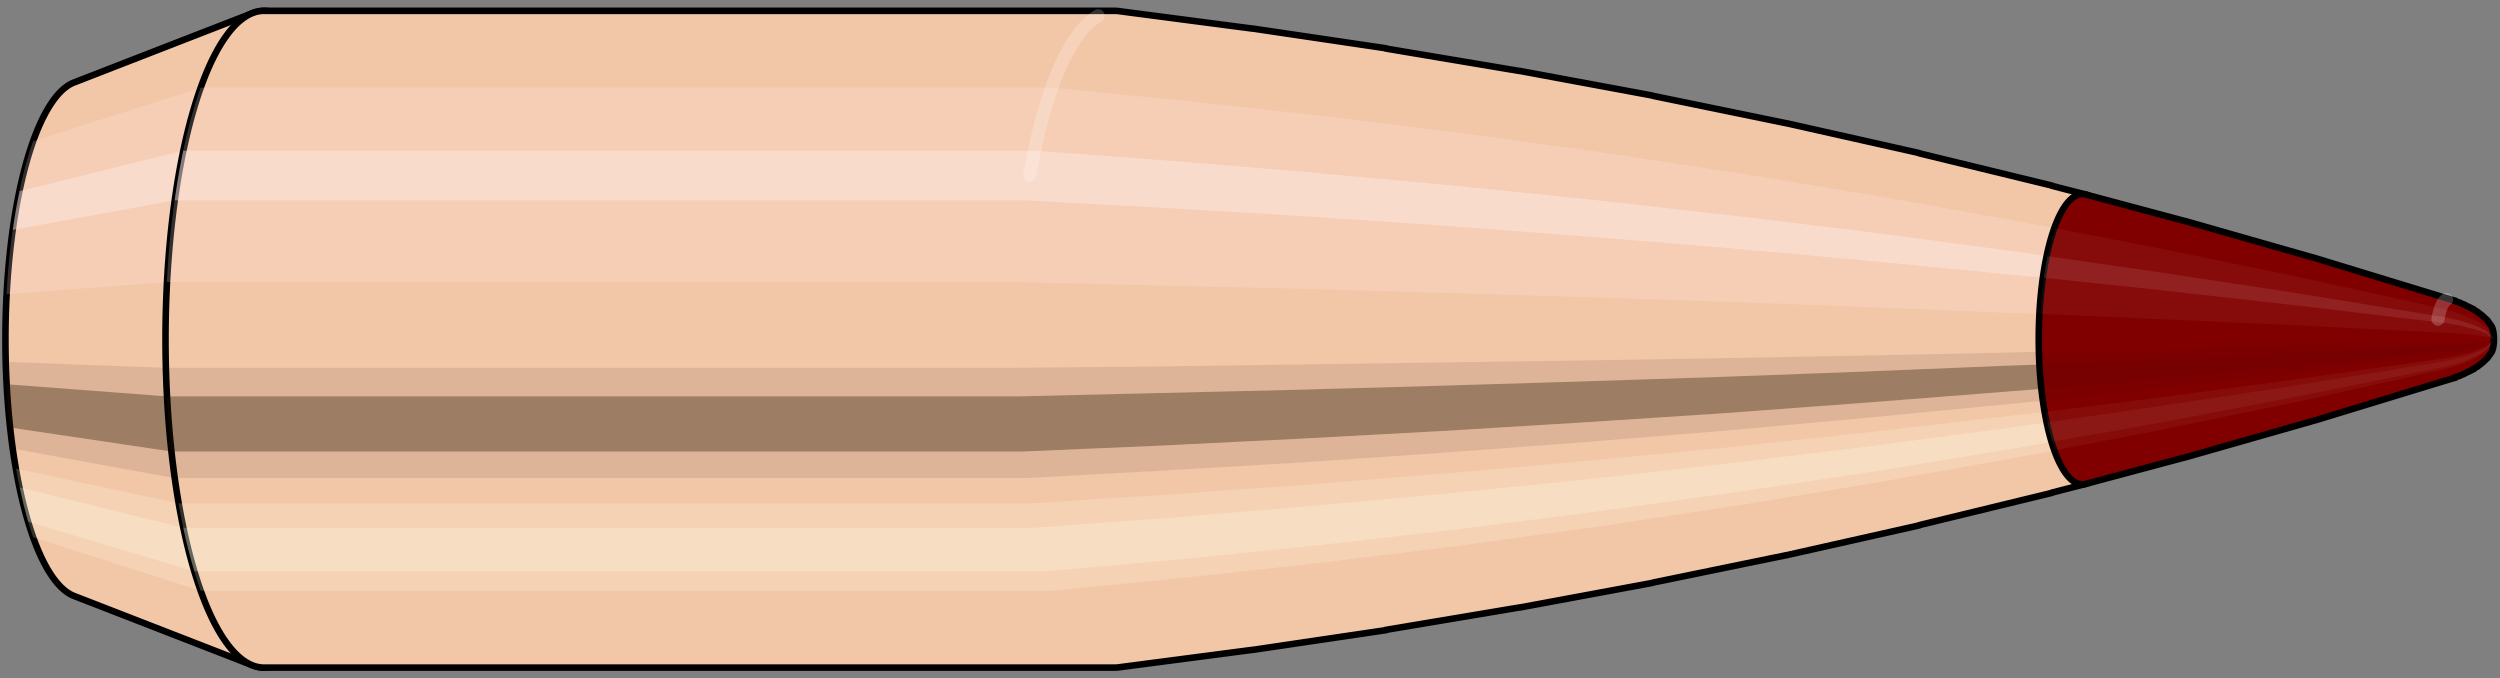 <svg viewBox="-0.253 -1.033 7.613 2.066" xmlns="http://www.w3.org/2000/svg" xmlns:xlink="http://www.w3.org/1999/xlink"><rect x="-0.253" y="-1.033" width="7.613" height="2.066" fill="#808080" stroke="none"/><defs></defs><path style="fill:#f2c7a7;stroke:black;stroke-width:0.02;" d=" M -0.027 -0.782
 A 0.236 0.787 0 0 0 -0.027 0.782

 L 0.516 0.993
 A 0.3 1 0 1 0 0.516 -0.993
 L -0.027 -0.782
 Z"/>
<path style="fill:#ffefef;opacity:0.2;" d=" M -0.152 -0.603
 A 0.236 0.787 0 0 0 -0.233 -0.137

 L 0.255 -0.174
 A 0.3 1 0 0 1 0.358 -0.766

 L -0.152 -0.603
 Z "/>
<path style="fill:#ffefef;opacity:0.4;" d=" M -0.193 -0.451
 A 0.236 0.787 0 0 0 -0.214 -0.333

 L 0.279 -0.423
 A 0.3 1 0 0 1 0.305 -0.574

 L -0.193 -0.451
 Z "/>
<path style="fill:#201000;opacity:0.1;" d=" M -0.235 0.069
 A 0.236 0.787 0 0 0 -0.233 0.137

 L 0.255 0.174
 A 0.3 1 0 0 1 0.252 0.087

 L -0.235 0.069
 Z "/>
<path style="fill:#201000;opacity:0.4;" d=" M -0.233 0.137
 A 0.236 0.787 0 0 0 -0.222 0.269

 L 0.269 0.342
 A 0.3 1 0 0 1 0.255 0.174

 L -0.233 0.137
 Z "/>
<path style="fill:#201000;opacity:0.1;" d=" M -0.222 0.269
 A 0.236 0.787 0 0 0 -0.214 0.333

 L 0.279 0.423
 A 0.3 1 0 0 1 0.269 0.342

 L -0.222 0.269
 Z "/>
<path style="fill:#ffffe8;opacity:0.2;" d=" M -0.204 0.394
 A 0.236 0.787 0 0 0 -0.193 0.451

 L 0.305 0.574
 A 0.3 1 0 0 1 0.291 0.5

 L -0.204 0.394
 Z "/>
<path style="fill:#ffffe8;opacity:0.4;" d=" M -0.193 0.451
 A 0.236 0.787 0 0 0 -0.167 0.556

 L 0.339 0.707
 A 0.3 1 0 0 1 0.305 0.574

 L -0.193 0.451
 Z "/>
<path style="fill:#ffffe8;opacity:0.2;" d=" M -0.167 0.556
 A 0.236 0.787 0 0 0 -0.152 0.603

 L 0.358 0.766
 A 0.3 1 0 0 1 0.339 0.707

 L -0.167 0.556
 Z "/>
<path style="fill:#f2c7a7;stroke:black;stroke-width:0.02;" d=" M 0.551 -1
 A 0.3 1 0 0 0 0.551 1

 L 3.143 1
 A 0.3 1 0 0 0 3.155 0.999
 L 3.56 0.946
 A 0.284 0.947 0 0 0 3.562 0.946
 L 3.967 0.886
 A 0.266 0.886 0 0 0 3.968 0.885
 L 4.373 0.817
 A 0.245 0.818 0 0 0 4.375 0.817
 L 4.779 0.742
 A 0.223 0.743 0 0 0 4.781 0.741
 L 5.185 0.658
 A 0.198 0.659 0 0 0 5.186 0.658
 L 5.591 0.567
 A 0.17 0.568 0 0 0 5.592 0.566
 L 5.995 0.468
 A 0.141 0.469 0 0 0 5.996 0.467
 L 6.101 0.44
 A 0.133 0.442 0 0 0 6.101 -0.44
 L 5.996 -0.467
 A 0.141 0.469 0 0 0 5.995 -0.468
 L 5.592 -0.566
 A 0.17 0.568 0 0 0 5.591 -0.567
 L 5.186 -0.658
 A 0.198 0.659 0 0 0 5.185 -0.658
 L 4.781 -0.741
 A 0.223 0.743 0 0 0 4.779 -0.742
 L 4.375 -0.817
 A 0.245 0.818 0 0 0 4.373 -0.817
 L 3.968 -0.885
 A 0.266 0.886 0 0 0 3.967 -0.886
 L 3.562 -0.946
 A 0.284 0.947 0 0 0 3.56 -0.946
 L 3.155 -0.999
 A 0.3 1 0 0 0 3.143 -1
 L 0.551 -1
 Z "/>
<path style="fill:#ffefef;opacity:0.2;" d=" M 0.358 -0.766
 A 0.3 1 0 0 0 0.255 -0.174

 L 2.847 -0.174
 L 3.269 -0.164
 L 3.693 -0.154
 L 4.119 -0.142
 L 4.548 -0.129
 L 4.978 -0.115
 L 5.411 -0.099
 L 5.847 -0.081
 L 5.96 -0.077
 A 0.133 0.442 0 0 1 6.006 -0.338

 L 5.895 -0.359
 L 5.47 -0.435
 L 5.046 -0.505
 L 4.624 -0.569
 L 4.203 -0.627
 L 3.784 -0.679
 L 3.366 -0.725
 L 2.95 -0.766
 L 0.358 -0.766
 Z "/>
<path style="fill:#ffefef;opacity:0.4;" d=" M 0.305 -0.574
 A 0.3 1 0 0 0 0.279 -0.423

 L 2.871 -0.423
 L 3.291 -0.4
 L 3.714 -0.375
 L 4.138 -0.346
 L 4.565 -0.314
 L 4.994 -0.279
 L 5.425 -0.24
 L 5.858 -0.198
 L 5.971 -0.187
 A 0.133 0.442 0 0 1 5.982 -0.253

 L 5.87 -0.269
 L 5.44 -0.326
 L 5.011 -0.378
 L 4.585 -0.426
 L 4.16 -0.469
 L 3.737 -0.508
 L 3.316 -0.543
 L 2.897 -0.574
 L 0.305 -0.574
 Z "/>
<path style="fill:#201000;opacity:0.1;" d=" M 0.252 0.087
 A 0.3 1 0 0 0 0.255 0.174

 L 2.847 0.174
 L 3.269 0.164
 L 3.693 0.154
 L 4.119 0.142
 L 4.548 0.129
 L 4.978 0.115
 L 5.411 0.099
 L 5.847 0.081
 L 5.96 0.077
 A 0.133 0.442 0 0 1 5.959 0.038

 L 5.845 0.041
 L 5.409 0.05
 L 4.976 0.058
 L 4.545 0.065
 L 4.116 0.071
 L 3.69 0.077
 L 3.266 0.083
 L 2.844 0.087
 L 0.252 0.087
 Z "/>
<path style="fill:#201000;opacity:0.4;" d=" M 0.255 0.174
 A 0.3 1 0 0 0 0.269 0.342

 L 2.861 0.342
 L 3.282 0.324
 L 3.705 0.303
 L 4.13 0.28
 L 4.558 0.254
 L 4.987 0.226
 L 5.419 0.194
 L 5.853 0.16
 L 5.966 0.151
 A 0.133 0.442 0 0 1 5.96 0.077

 L 5.847 0.081
 L 5.411 0.099
 L 4.978 0.115
 L 4.548 0.129
 L 4.119 0.142
 L 3.693 0.154
 L 3.269 0.164
 L 2.847 0.174
 L 0.255 0.174
 Z "/>
<path style="fill:#201000;opacity:0.1;" d=" M 0.269 0.342
 A 0.3 1 0 0 0 0.279 0.423

 L 2.871 0.423
 L 3.291 0.4
 L 3.714 0.375
 L 4.138 0.346
 L 4.565 0.314
 L 4.994 0.279
 L 5.425 0.24
 L 5.858 0.198
 L 5.971 0.187
 A 0.133 0.442 0 0 1 5.966 0.151

 L 5.853 0.16
 L 5.419 0.194
 L 4.987 0.226
 L 4.558 0.254
 L 4.13 0.28
 L 3.705 0.303
 L 3.282 0.324
 L 2.861 0.342
 L 0.269 0.342
 Z "/>
<path style="fill:#ffffe8;opacity:0.2;" d=" M 0.291 0.5
 A 0.3 1 0 0 0 0.305 0.574

 L 2.897 0.574
 L 3.316 0.543
 L 3.737 0.508
 L 4.16 0.469
 L 4.585 0.426
 L 5.011 0.378
 L 5.44 0.326
 L 5.87 0.269
 L 5.982 0.253
 A 0.133 0.442 0 0 1 5.976 0.221

 L 5.863 0.234
 L 5.432 0.284
 L 5.002 0.33
 L 4.574 0.371
 L 4.148 0.409
 L 3.725 0.443
 L 3.303 0.473
 L 2.883 0.5
 L 0.291 0.5
 Z "/>
<path style="fill:#ffffe8;opacity:0.4;" d=" M 0.305 0.574
 A 0.3 1 0 0 0 0.339 0.707

 L 2.931 0.707
 L 3.348 0.67
 L 3.767 0.627
 L 4.187 0.579
 L 4.609 0.525
 L 5.033 0.466
 L 5.459 0.402
 L 5.886 0.332
 L 5.997 0.312
 A 0.133 0.442 0 0 1 5.982 0.253

 L 5.87 0.269
 L 5.44 0.326
 L 5.011 0.378
 L 4.585 0.426
 L 4.16 0.469
 L 3.737 0.508
 L 3.316 0.543
 L 2.897 0.574
 L 0.305 0.574
 Z "/>
<path style="fill:#ffffe8;opacity:0.2;" d=" M 0.339 0.707
 A 0.3 1 0 0 0 0.358 0.766

 L 2.95 0.766
 L 3.366 0.725
 L 3.784 0.679
 L 4.203 0.627
 L 4.624 0.569
 L 5.046 0.505
 L 5.47 0.435
 L 5.895 0.359
 L 6.006 0.338
 A 0.133 0.442 0 0 1 5.997 0.312

 L 5.886 0.332
 L 5.459 0.402
 L 5.033 0.466
 L 4.609 0.525
 L 4.187 0.579
 L 3.767 0.627
 L 3.348 0.67
 L 2.931 0.707
 L 0.339 0.707
 Z "/>
<path style="fill:#800000;stroke:black;stroke-width:0.02;" d=" M 6.101 -0.44
 A 0.133 0.442 0 1 0 6.101 0.44

 L 6.4 0.36
 A 0.108 0.362 0 0 0 6.401 0.36
 L 6.804 0.245
 A 0.074 0.246 0 0 0 6.804 0.245
 L 7.207 0.122
 A 0.037 0.123 0 0 0 7.207 0.122
 L 7.221 0.118
 A 0.035 0.118 0 0 0 7.221 0.117
 L 7.235 0.112
 A 0.034 0.113 0 0 0 7.236 0.112
 L 7.249 0.106
 A 0.032 0.107 0 0 0 7.25 0.106
 L 7.263 0.099
 A 0.03 0.1 0 0 0 7.264 0.099
 L 7.278 0.092
 A 0.028 0.093 0 0 0 7.278 0.091
 L 7.292 0.083
 A 0.025 0.084 0 0 0 7.293 0.082
 L 7.306 0.072
 A 0.022 0.074 0 0 0 7.307 0.071
 L 7.32 0.059
 A 0.018 0.061 0 0 0 7.322 0.057
 L 7.334 0.04
 A 0.013 0.044 0 0 0 7.334 -0.04
 L 7.322 -0.057
 A 0.018 0.061 0 0 0 7.32 -0.059
 L 7.307 -0.071
 A 0.022 0.074 0 0 0 7.306 -0.072
 L 7.293 -0.082
 A 0.025 0.084 0 0 0 7.292 -0.083
 L 7.278 -0.091
 A 0.028 0.093 0 0 0 7.278 -0.092
 L 7.264 -0.099
 A 0.03 0.1 0 0 0 7.263 -0.099
 L 7.25 -0.106
 A 0.032 0.107 0 0 0 7.249 -0.106
 L 7.236 -0.112
 A 0.034 0.113 0 0 0 7.235 -0.112
 L 7.221 -0.117
 A 0.035 0.118 0 0 0 7.221 -0.118
 L 7.207 -0.122
 A 0.037 0.123 0 0 0 7.207 -0.122
 L 6.804 -0.245
 A 0.074 0.246 0 0 0 6.804 -0.245
 L 6.401 -0.36
 A 0.108 0.362 0 0 0 6.4 -0.36
 L 6.101 -0.44
 Z "/>
<path style="fill:#ffefef;opacity:0.047;" d=" M 6.006 -0.338
 A 0.133 0.442 0 0 0 5.96 -0.077

 L 6.284 -0.063
 L 6.724 -0.043
 L 7.167 -0.021
 L 7.182 -0.021
 L 7.198 -0.02
 L 7.214 -0.019
 L 7.229 -0.017
 L 7.246 -0.016
 L 7.262 -0.015
 L 7.279 -0.013
 L 7.297 -0.011
 L 7.316 -0.008
 A 0.013 0.044 0 0 1 7.321 -0.033

 L 7.303 -0.047
 L 7.287 -0.057
 L 7.271 -0.064
 L 7.255 -0.071
 L 7.24 -0.077
 L 7.225 -0.082
 L 7.21 -0.086
 L 7.195 -0.09
 L 7.18 -0.094
 L 6.75 -0.189
 L 6.322 -0.277
 L 6.006 -0.338
 Z "/>
<path style="fill:#ffefef;opacity:0.094;" d=" M 5.982 -0.253
 A 0.133 0.442 0 0 0 5.971 -0.187

 L 6.293 -0.153
 L 6.73 -0.104
 L 7.17 -0.052
 L 7.185 -0.05
 L 7.201 -0.048
 L 7.216 -0.045
 L 7.232 -0.043
 L 7.248 -0.039
 L 7.264 -0.035
 L 7.281 -0.031
 L 7.298 -0.026
 L 7.317 -0.018
 A 0.013 0.044 0 0 1 7.318 -0.025

 L 7.3 -0.035
 L 7.283 -0.042
 L 7.266 -0.048
 L 7.25 -0.053
 L 7.234 -0.058
 L 7.219 -0.061
 L 7.204 -0.065
 L 7.188 -0.068
 L 7.173 -0.07
 L 6.737 -0.141
 L 6.302 -0.207
 L 5.982 -0.253
 Z "/>
<path style="fill:#201000;opacity:0.024;" d=" M 5.959 0.038
 A 0.133 0.442 0 0 0 5.96 0.077

 L 6.284 0.063
 L 6.724 0.043
 L 7.167 0.021
 L 7.182 0.021
 L 7.198 0.02
 L 7.214 0.019
 L 7.229 0.017
 L 7.246 0.016
 L 7.262 0.015
 L 7.279 0.013
 L 7.297 0.011
 L 7.316 0.008
 A 0.013 0.044 0 0 1 7.316 0.004

 L 7.297 0.005
 L 7.279 0.006
 L 7.262 0.007
 L 7.245 0.008
 L 7.229 0.009
 L 7.213 0.009
 L 7.197 0.01
 L 7.182 0.01
 L 7.167 0.011
 L 6.724 0.021
 L 6.283 0.032
 L 5.959 0.038
 Z "/>
<path style="fill:#201000;opacity:0.094;" d=" M 5.96 0.077
 A 0.133 0.442 0 0 0 5.966 0.151

 L 6.289 0.124
 L 6.728 0.084
 L 7.169 0.042
 L 7.184 0.04
 L 7.199 0.039
 L 7.215 0.037
 L 7.231 0.034
 L 7.247 0.032
 L 7.263 0.029
 L 7.28 0.025
 L 7.298 0.021
 L 7.317 0.015
 A 0.013 0.044 0 0 1 7.316 0.008

 L 7.297 0.011
 L 7.279 0.013
 L 7.262 0.015
 L 7.246 0.016
 L 7.229 0.017
 L 7.214 0.019
 L 7.198 0.02
 L 7.182 0.021
 L 7.167 0.021
 L 6.724 0.043
 L 6.284 0.063
 L 5.96 0.077
 Z "/>
<path style="fill:#201000;opacity:0.024;" d=" M 5.966 0.151
 A 0.133 0.442 0 0 0 5.971 0.187

 L 6.293 0.153
 L 6.73 0.104
 L 7.17 0.052
 L 7.185 0.05
 L 7.201 0.048
 L 7.216 0.045
 L 7.232 0.043
 L 7.248 0.039
 L 7.264 0.035
 L 7.281 0.031
 L 7.298 0.026
 L 7.317 0.018
 A 0.013 0.044 0 0 1 7.317 0.015

 L 7.298 0.021
 L 7.28 0.025
 L 7.263 0.029
 L 7.247 0.032
 L 7.231 0.034
 L 7.215 0.037
 L 7.199 0.039
 L 7.184 0.04
 L 7.169 0.042
 L 6.728 0.084
 L 6.289 0.124
 L 5.966 0.151
 Z "/>
<path style="fill:#ffffe8;opacity:0.047;" d=" M 5.976 0.221
 A 0.133 0.442 0 0 0 5.982 0.253

 L 6.302 0.207
 L 6.737 0.141
 L 7.173 0.07
 L 7.188 0.068
 L 7.204 0.065
 L 7.219 0.061
 L 7.234 0.058
 L 7.25 0.053
 L 7.266 0.048
 L 7.283 0.042
 L 7.3 0.035
 L 7.318 0.025
 A 0.013 0.044 0 0 1 7.318 0.022

 L 7.299 0.03
 L 7.282 0.037
 L 7.265 0.042
 L 7.249 0.046
 L 7.233 0.05
 L 7.217 0.053
 L 7.202 0.057
 L 7.187 0.059
 L 7.171 0.061
 L 6.733 0.123
 L 6.297 0.181
 L 5.976 0.221
 Z "/>
<path style="fill:#ffffe8;opacity:0.094;" d=" M 5.982 0.253
 A 0.133 0.442 0 0 0 5.997 0.312

 L 6.315 0.256
 L 6.745 0.174
 L 7.177 0.087
 L 7.192 0.084
 L 7.207 0.08
 L 7.223 0.076
 L 7.238 0.071
 L 7.253 0.066
 L 7.269 0.059
 L 7.285 0.052
 L 7.302 0.043
 L 7.32 0.031
 A 0.013 0.044 0 0 1 7.318 0.025

 L 7.3 0.035
 L 7.283 0.042
 L 7.266 0.048
 L 7.25 0.053
 L 7.234 0.058
 L 7.219 0.061
 L 7.204 0.065
 L 7.188 0.068
 L 7.173 0.07
 L 6.737 0.141
 L 6.302 0.207
 L 5.982 0.253
 Z "/>
<path style="fill:#ffffe8;opacity:0.047;" d=" M 5.997 0.312
 A 0.133 0.442 0 0 0 6.006 0.338

 L 6.322 0.277
 L 6.75 0.189
 L 7.18 0.094
 L 7.195 0.09
 L 7.21 0.086
 L 7.225 0.082
 L 7.24 0.077
 L 7.255 0.071
 L 7.271 0.064
 L 7.287 0.057
 L 7.303 0.047
 L 7.321 0.033
 A 0.013 0.044 0 0 1 7.32 0.031

 L 7.302 0.043
 L 7.285 0.052
 L 7.269 0.059
 L 7.253 0.066
 L 7.238 0.071
 L 7.223 0.076
 L 7.207 0.08
 L 7.192 0.084
 L 7.177 0.087
 L 6.745 0.174
 L 6.315 0.256
 L 5.997 0.312
 Z "/>
<path style="fill:#ffefef;opacity:0.047;" d=" M 7.321 -0.033
 A 0.013 0.044 0 0 0 7.316 -0.008

 L 7.343 0
 A 0 0 0 0 1 7.343 0

 L 7.321 -0.033
 Z "/>
<path style="fill:#ffefef;opacity:0.094;" d=" M 7.318 -0.025
 A 0.013 0.044 0 0 0 7.317 -0.018

 L 7.343 0
 A 0 0 0 0 1 7.343 0

 L 7.318 -0.025
 Z "/>
<path style="fill:#201000;opacity:0.024;" d=" M 7.316 0.004
 A 0.013 0.044 0 0 0 7.316 0.008

 L 7.343 0
 A 0 0 0 0 1 7.343 0

 L 7.316 0.004
 Z "/>
<path style="fill:#201000;opacity:0.094;" d=" M 7.316 0.008
 A 0.013 0.044 0 0 0 7.317 0.015

 L 7.343 0
 A 0 0 0 0 1 7.343 0

 L 7.316 0.008
 Z "/>
<path style="fill:#201000;opacity:0.024;" d=" M 7.317 0.015
 A 0.013 0.044 0 0 0 7.317 0.018

 L 7.343 0
 A 0 0 0 0 1 7.343 0

 L 7.317 0.015
 Z "/>
<path style="fill:#ffffe8;opacity:0.047;" d=" M 7.318 0.022
 A 0.013 0.044 0 0 0 7.318 0.025

 L 7.343 0
 A 0 0 0 0 1 7.343 0

 L 7.318 0.022
 Z "/>
<path style="fill:#ffffe8;opacity:0.094;" d=" M 7.318 0.025
 A 0.013 0.044 0 0 0 7.32 0.031

 L 7.343 0
 A 0 0 0 0 1 7.343 0

 L 7.318 0.025
 Z "/>
<path style="fill:#ffffe8;opacity:0.047;" d=" M 7.32 0.031
 A 0.013 0.044 0 0 0 7.321 0.033

 L 7.343 0
 A 0 0 0 0 1 7.343 0

 L 7.32 0.031
 Z "/>
<path style="fill:none;stroke:white;stroke-width:0.04;opacity:0.2;stroke-linecap:round" d=" M 3.091 -0.985
 A 0.3 1 0 0 0 2.883 -0.5
"/>
<path style="fill:none;stroke:white;stroke-width:0.04;opacity:0.2;stroke-linecap:round" d=" M 7.197 -0.121
 A 0.037 0.123 0 0 0 7.171 -0.061
"/>
</svg>